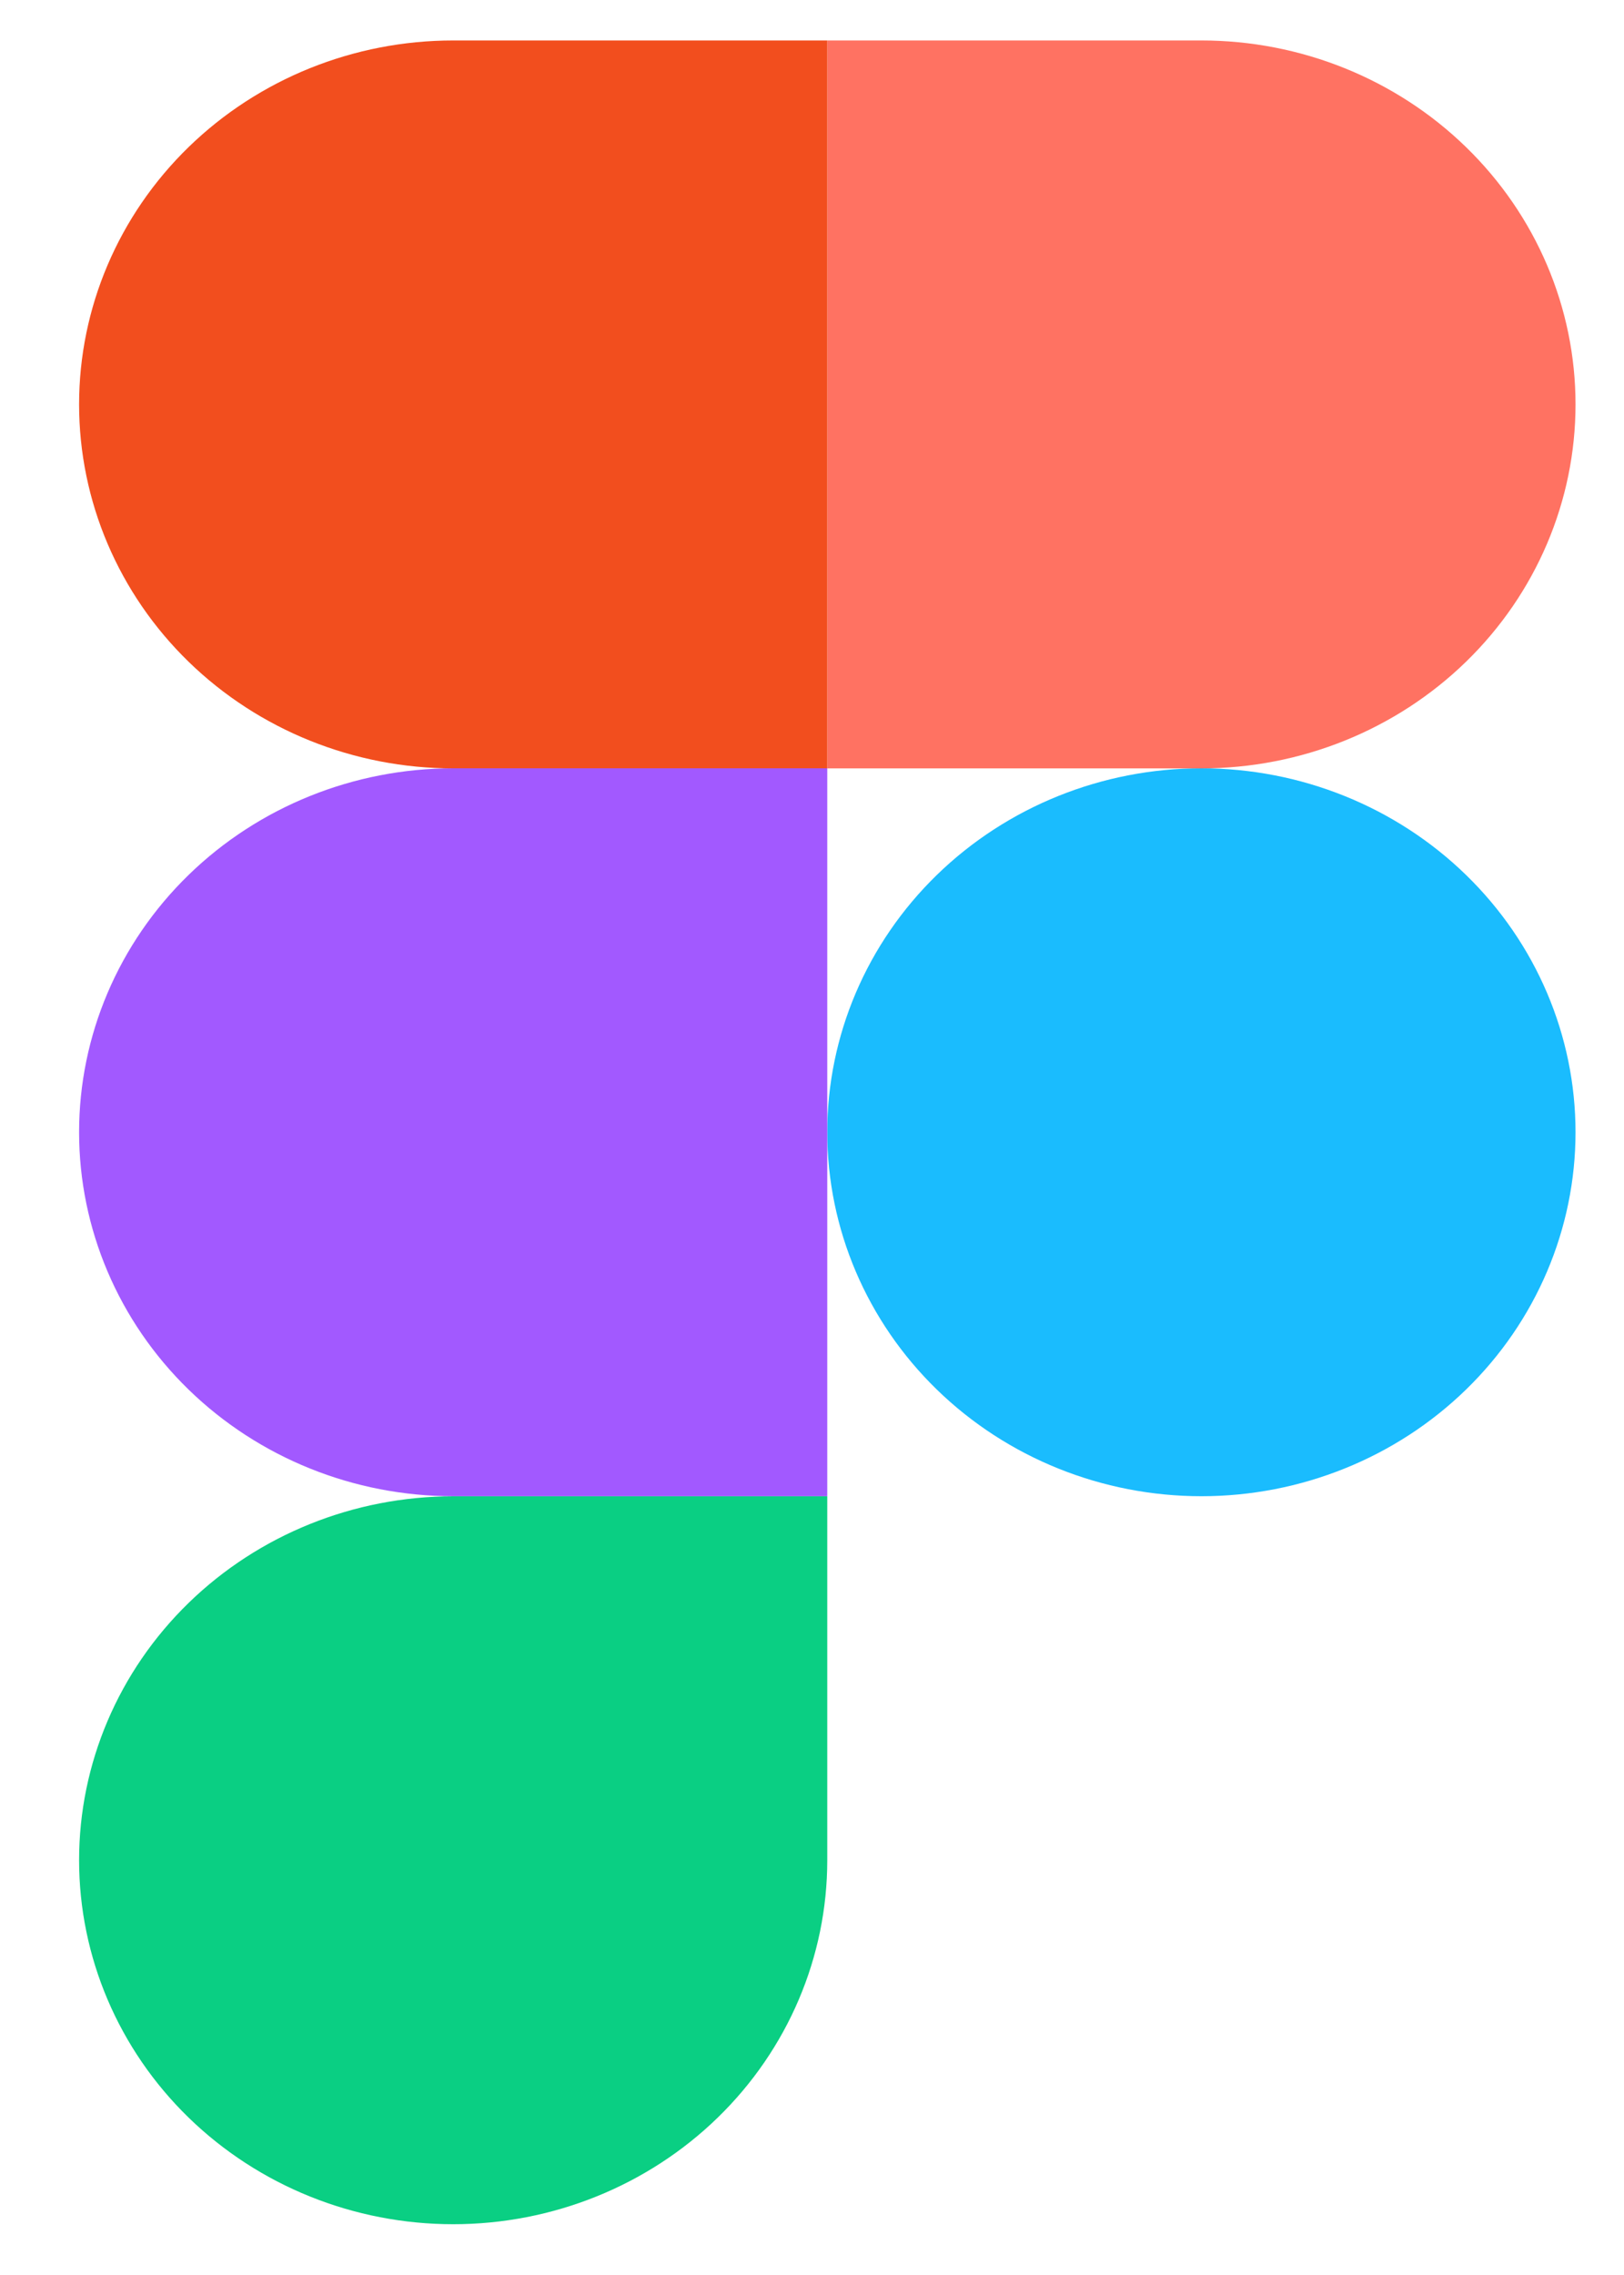 <svg width="20" height="28" viewBox="0 0 20 28" fill="none" xmlns="http://www.w3.org/2000/svg">
<path d="M10.188 13.935C10.188 12.747 10.674 11.608 11.538 10.768C12.402 9.928 13.574 9.456 14.796 9.456C16.018 9.456 17.19 9.928 18.054 10.768C18.918 11.608 19.403 12.747 19.403 13.935C19.403 15.123 18.918 16.263 18.054 17.103C17.19 17.943 16.018 18.415 14.796 18.415C13.574 18.415 12.402 17.943 11.538 17.103C10.674 16.263 10.188 15.123 10.188 13.935V13.935Z" fill="#1ABCFE"/>
<path d="M0.974 22.895C0.974 21.707 1.459 20.568 2.323 19.728C3.187 18.888 4.359 18.416 5.581 18.416H10.188V22.895C10.188 24.083 9.703 25.223 8.839 26.063C7.975 26.903 6.803 27.375 5.581 27.375C4.359 27.375 3.187 26.903 2.323 26.063C1.459 25.223 0.974 24.083 0.974 22.895H0.974Z" fill="#0ACF83"/>
<path d="M10.188 0.498V9.457H14.796C16.018 9.457 17.19 8.985 18.054 8.145C18.918 7.305 19.403 6.165 19.403 4.977C19.403 3.789 18.918 2.65 18.054 1.81C17.19 0.97 16.018 0.498 14.796 0.498L10.188 0.498Z" fill="#FF7262"/>
<path d="M0.974 4.977C0.974 6.165 1.459 7.305 2.323 8.145C3.187 8.985 4.359 9.457 5.581 9.457H10.188V0.498H5.581C4.359 0.498 3.187 0.97 2.323 1.81C1.459 2.65 0.974 3.789 0.974 4.977H0.974Z" fill="#F24E1E"/>
<path d="M0.974 13.935C0.974 15.123 1.459 16.263 2.323 17.103C3.187 17.943 4.359 18.415 5.581 18.415H10.188V9.456H5.581C4.359 9.456 3.187 9.928 2.323 10.768C1.459 11.608 0.974 12.747 0.974 13.935H0.974Z" fill="#A259FF"/>
</svg>